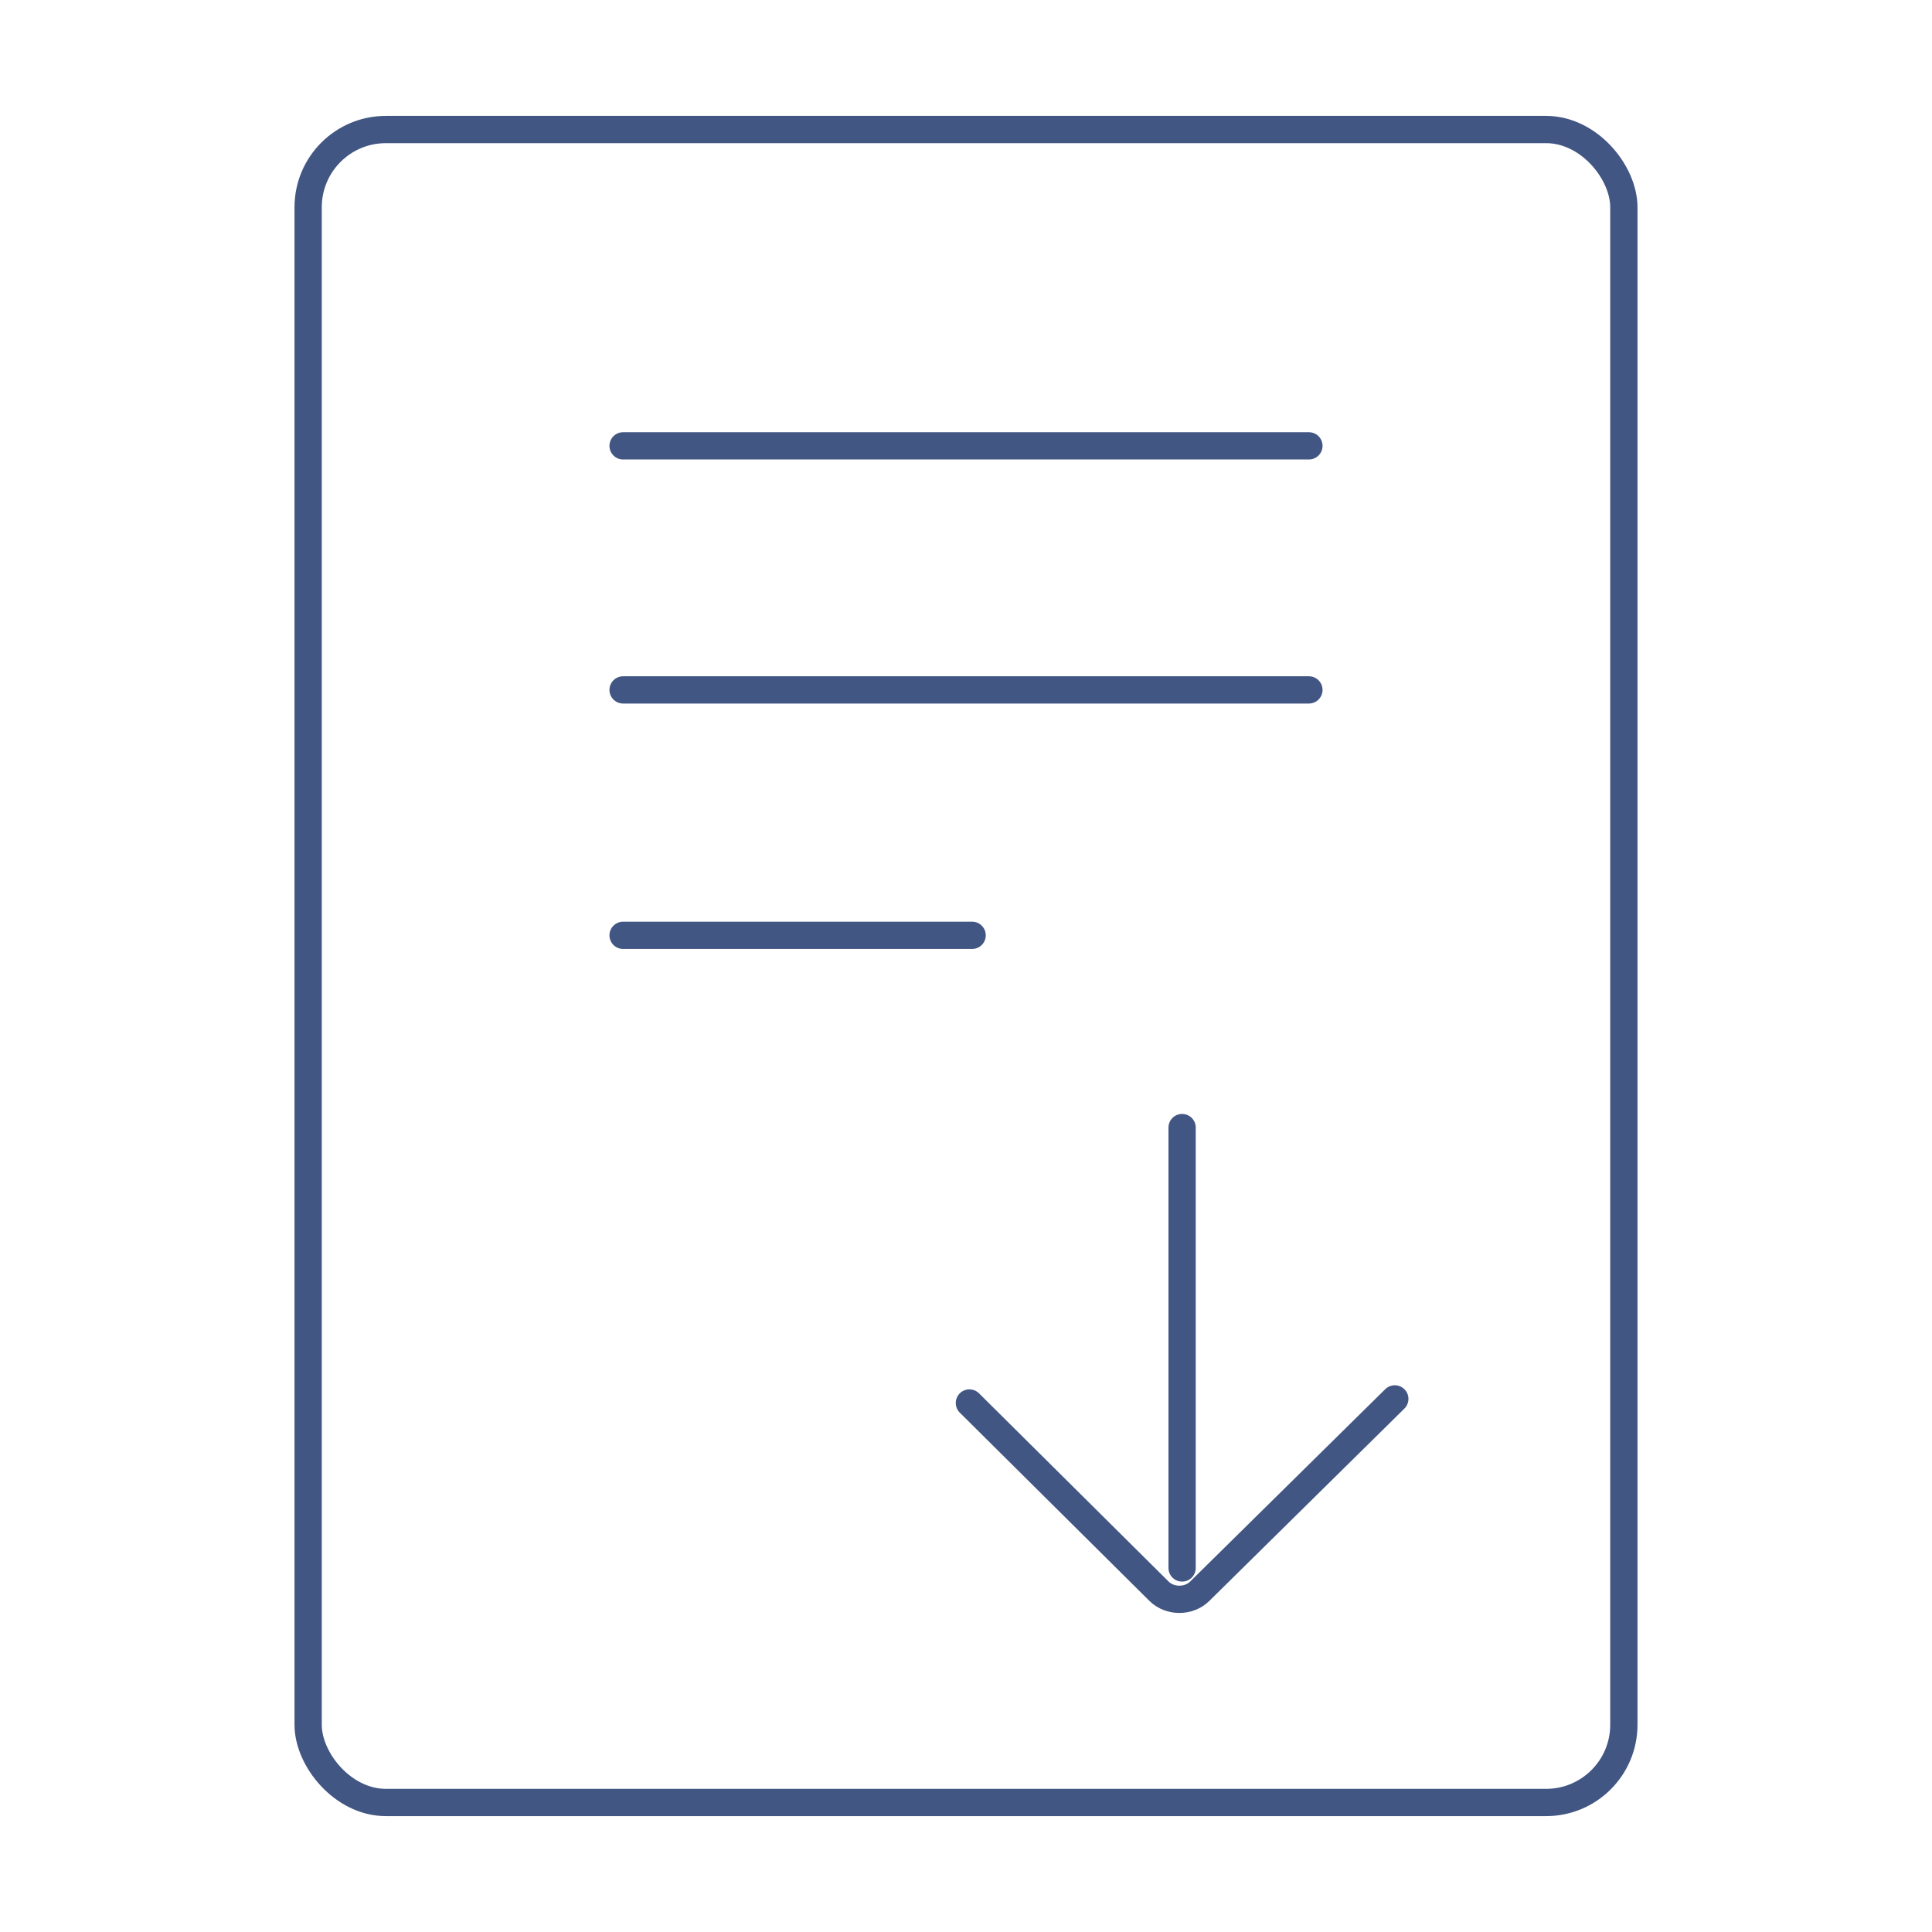 <?xml version="1.0" encoding="UTF-8"?>
<svg id="Dunkel_Lila_ohne_HG" xmlns="http://www.w3.org/2000/svg" version="1.1" viewBox="0 0 141.7 141.7">
  <!-- Generator: Adobe Illustrator 29.5.1, SVG Export Plug-In . SVG Version: 2.1.0 Build 141)  -->
  <defs>
    <style>
      .st0 {
        fill: none;
        stroke: #425683;
        stroke-linecap: round;
        stroke-linejoin: round;
        stroke-width: 2px;
      }
    </style>
  </defs>
  <g>
    <path class="st0" d="M71.1,102.9l13.9,13.8c.8.8,2.2.8,3,0l14.3-14.1"/>
    <line class="st0" x1="86.7" y1="82.7" x2="86.7" y2="115"/>
  </g>
  <line class="st0" x1="45.7" y1="32.7" x2="96" y2="32.7"/>
  <line class="st0" x1="45.7" y1="50.6" x2="96" y2="50.6"/>
  <line class="st0" x1="45.7" y1="68.6" x2="71.3" y2="68.6"/>
  <rect class="st0" x="22.6" y="9.5" width="96.5" height="122.7" rx="5.7" ry="5.7"/>
</svg>